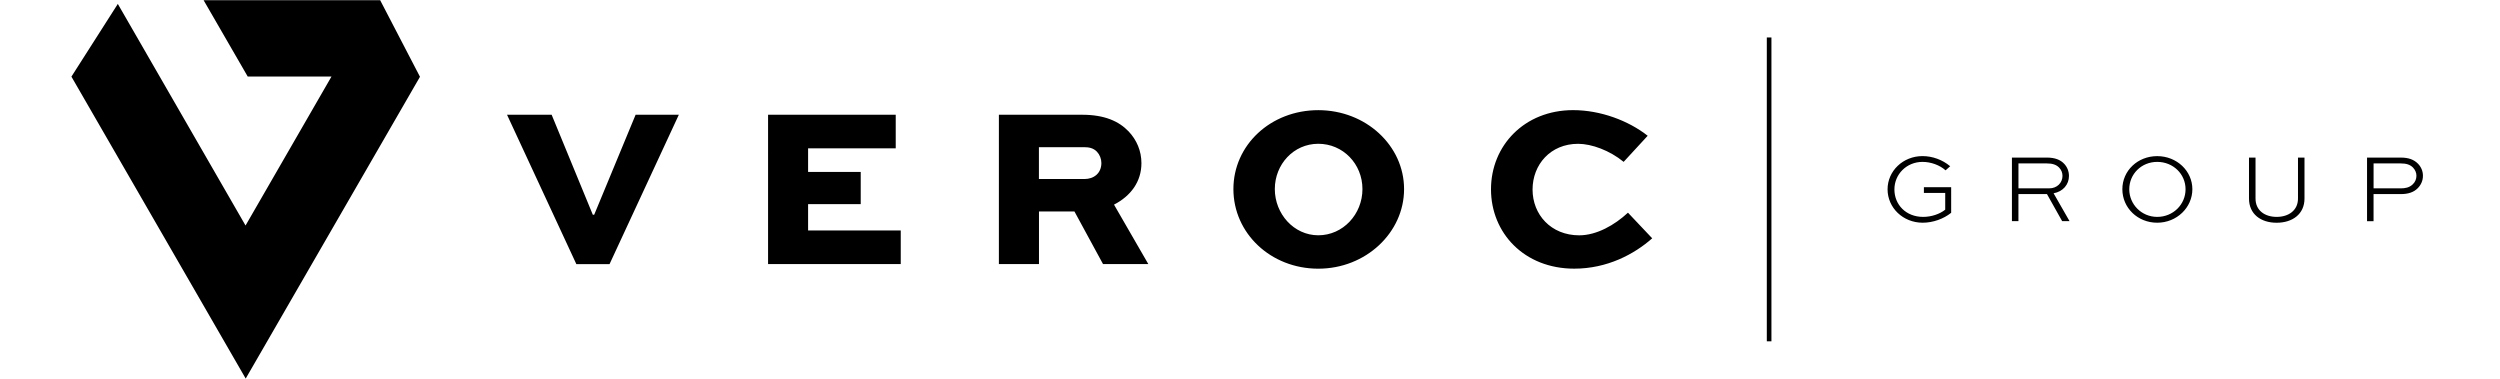 <svg xmlns="http://www.w3.org/2000/svg" data-name="uuid-818c129b-4cf7-4f16-a950-7d40b4fbfe83" viewBox="0 0 811.35 122.86"><path d="M66.08.07h57.3l12.92 24.85-56.56 97.94-56.56-97.99 15.06-23.6 41.45 71.92 27.9-48.36h-27.2L66.08.07zm154.23 37.17-22.49 48.48h-10.77l-22.5-48.48h14.48l13.36 32.45h.45l13.44-32.45h14.03Zm59.03 29.02h-17.08v8.53h30.07v10.92h-43.06V37.23h41.43v10.92h-28.44v7.65h17.08v10.47Zm44.84 19.46V37.24h27.02c7.35 0 11.96 2.15 15.08 5.41 2.6 2.74 4.16 6.31 4.16 10.32 0 5.94-3.42 10.62-8.9 13.44l11.14 19.3h-14.7l-9.28-17.08h-11.51v17.08h-13.01Zm12.99-37.94V58.1h14.78c3.04 0 5.49-1.86 5.49-5.2 0-1.34-.52-2.67-1.42-3.64-1.19-1.27-2.74-1.49-4.09-1.49h-14.78.02Zm90.67-12.03c15.45 0 27.84 11.51 27.84 25.62S443.29 87.2 427.84 87.2s-27.55-11.51-27.55-25.83 12.11-25.62 27.55-25.62Zm0 40.61c8.02 0 14.33-6.83 14.33-15s-6.31-14.7-14.33-14.7-14.11 6.68-14.11 14.7 6.16 15 14.11 15Zm108.39.96c-5.86 5.19-14.63 9.87-25.32 9.87-16.26 0-27.02-11.59-27.02-25.76s10.84-25.69 26.65-25.69c8.9 0 17.97 3.42 24.2 8.32l-7.8 8.47c-4.53-3.71-10.39-5.86-14.78-5.86-8.98 0-14.78 6.76-14.78 14.85s5.94 14.85 15.15 14.85c5.64 0 11.51-3.34 15.81-7.35l7.87 8.32v-.02h.02Z"/><path fill="none" stroke="#000" stroke-miterlimit="10" stroke-width="1.5" d="M574.15 12.16v98.61"/><path d="M631.43 55.29c-1.9-1.71-4.77-2.75-7.49-2.75-5.18 0-9.13 4.01-9.13 8.94s3.73 8.91 9.32 8.91c2.69 0 5.4-.92 7.17-2.34v-5.44h-6.92v-1.86h8.85v8.31c-2.43 1.96-5.88 3.22-9.23 3.22-6.42 0-11.41-4.87-11.41-10.84s5.03-10.78 11.34-10.78c3.22 0 6.45 1.17 8.98 3.29l-1.49 1.33Zm21.52 16.49V51.14h11.34c2.59 0 4.39.7 5.62 2.02.98 1.04 1.55 2.4 1.55 3.95 0 2.78-1.93 5.06-4.99 5.62l5.18 9.04h-2.4l-4.93-8.79h-9.26v8.79h-2.12.01Zm2.12-18.74v8.09h9.99c2.59 0 4.3-1.86 4.3-4.04 0-1.04-.38-1.96-1.08-2.69-.98-1.01-2.31-1.36-3.98-1.36h-9.23Zm45.03-2.37c6.35 0 11.41 4.8 11.41 10.74s-5.06 10.87-11.41 10.87-11.31-4.83-11.31-10.87 4.99-10.74 11.31-10.74Zm0 19.72c5.15 0 9.2-4.01 9.2-8.97s-4.04-8.88-9.2-8.88-9.07 3.98-9.07 8.88 3.98 8.97 9.07 8.97Zm47.8-19.24v13.3c0 4.99-3.86 7.84-9.04 7.84s-8.97-2.84-8.97-7.84v-13.3h2.12v13.3c0 3.82 2.97 5.94 6.86 5.94s6.92-2.12 6.92-5.94v-13.3h2.12-.01Zm20.3 20.63V51.14h10.93c2.56 0 4.33.66 5.66 2.05 1.01 1.07 1.55 2.4 1.55 3.86 0 1.61-.66 3.03-1.77 4.11-1.26 1.23-3 1.83-5.44 1.83h-8.82v8.79h-2.12.01Zm2.12-18.74v8.09h8.82c1.39 0 2.78-.22 3.89-1.3.79-.73 1.2-1.74 1.2-2.78 0-.98-.38-1.87-1.07-2.62-1.01-1.08-2.37-1.39-4.01-1.39h-8.83Z"/><path fill="none" d="M0 0h811.35v122.79H0z"/></svg>